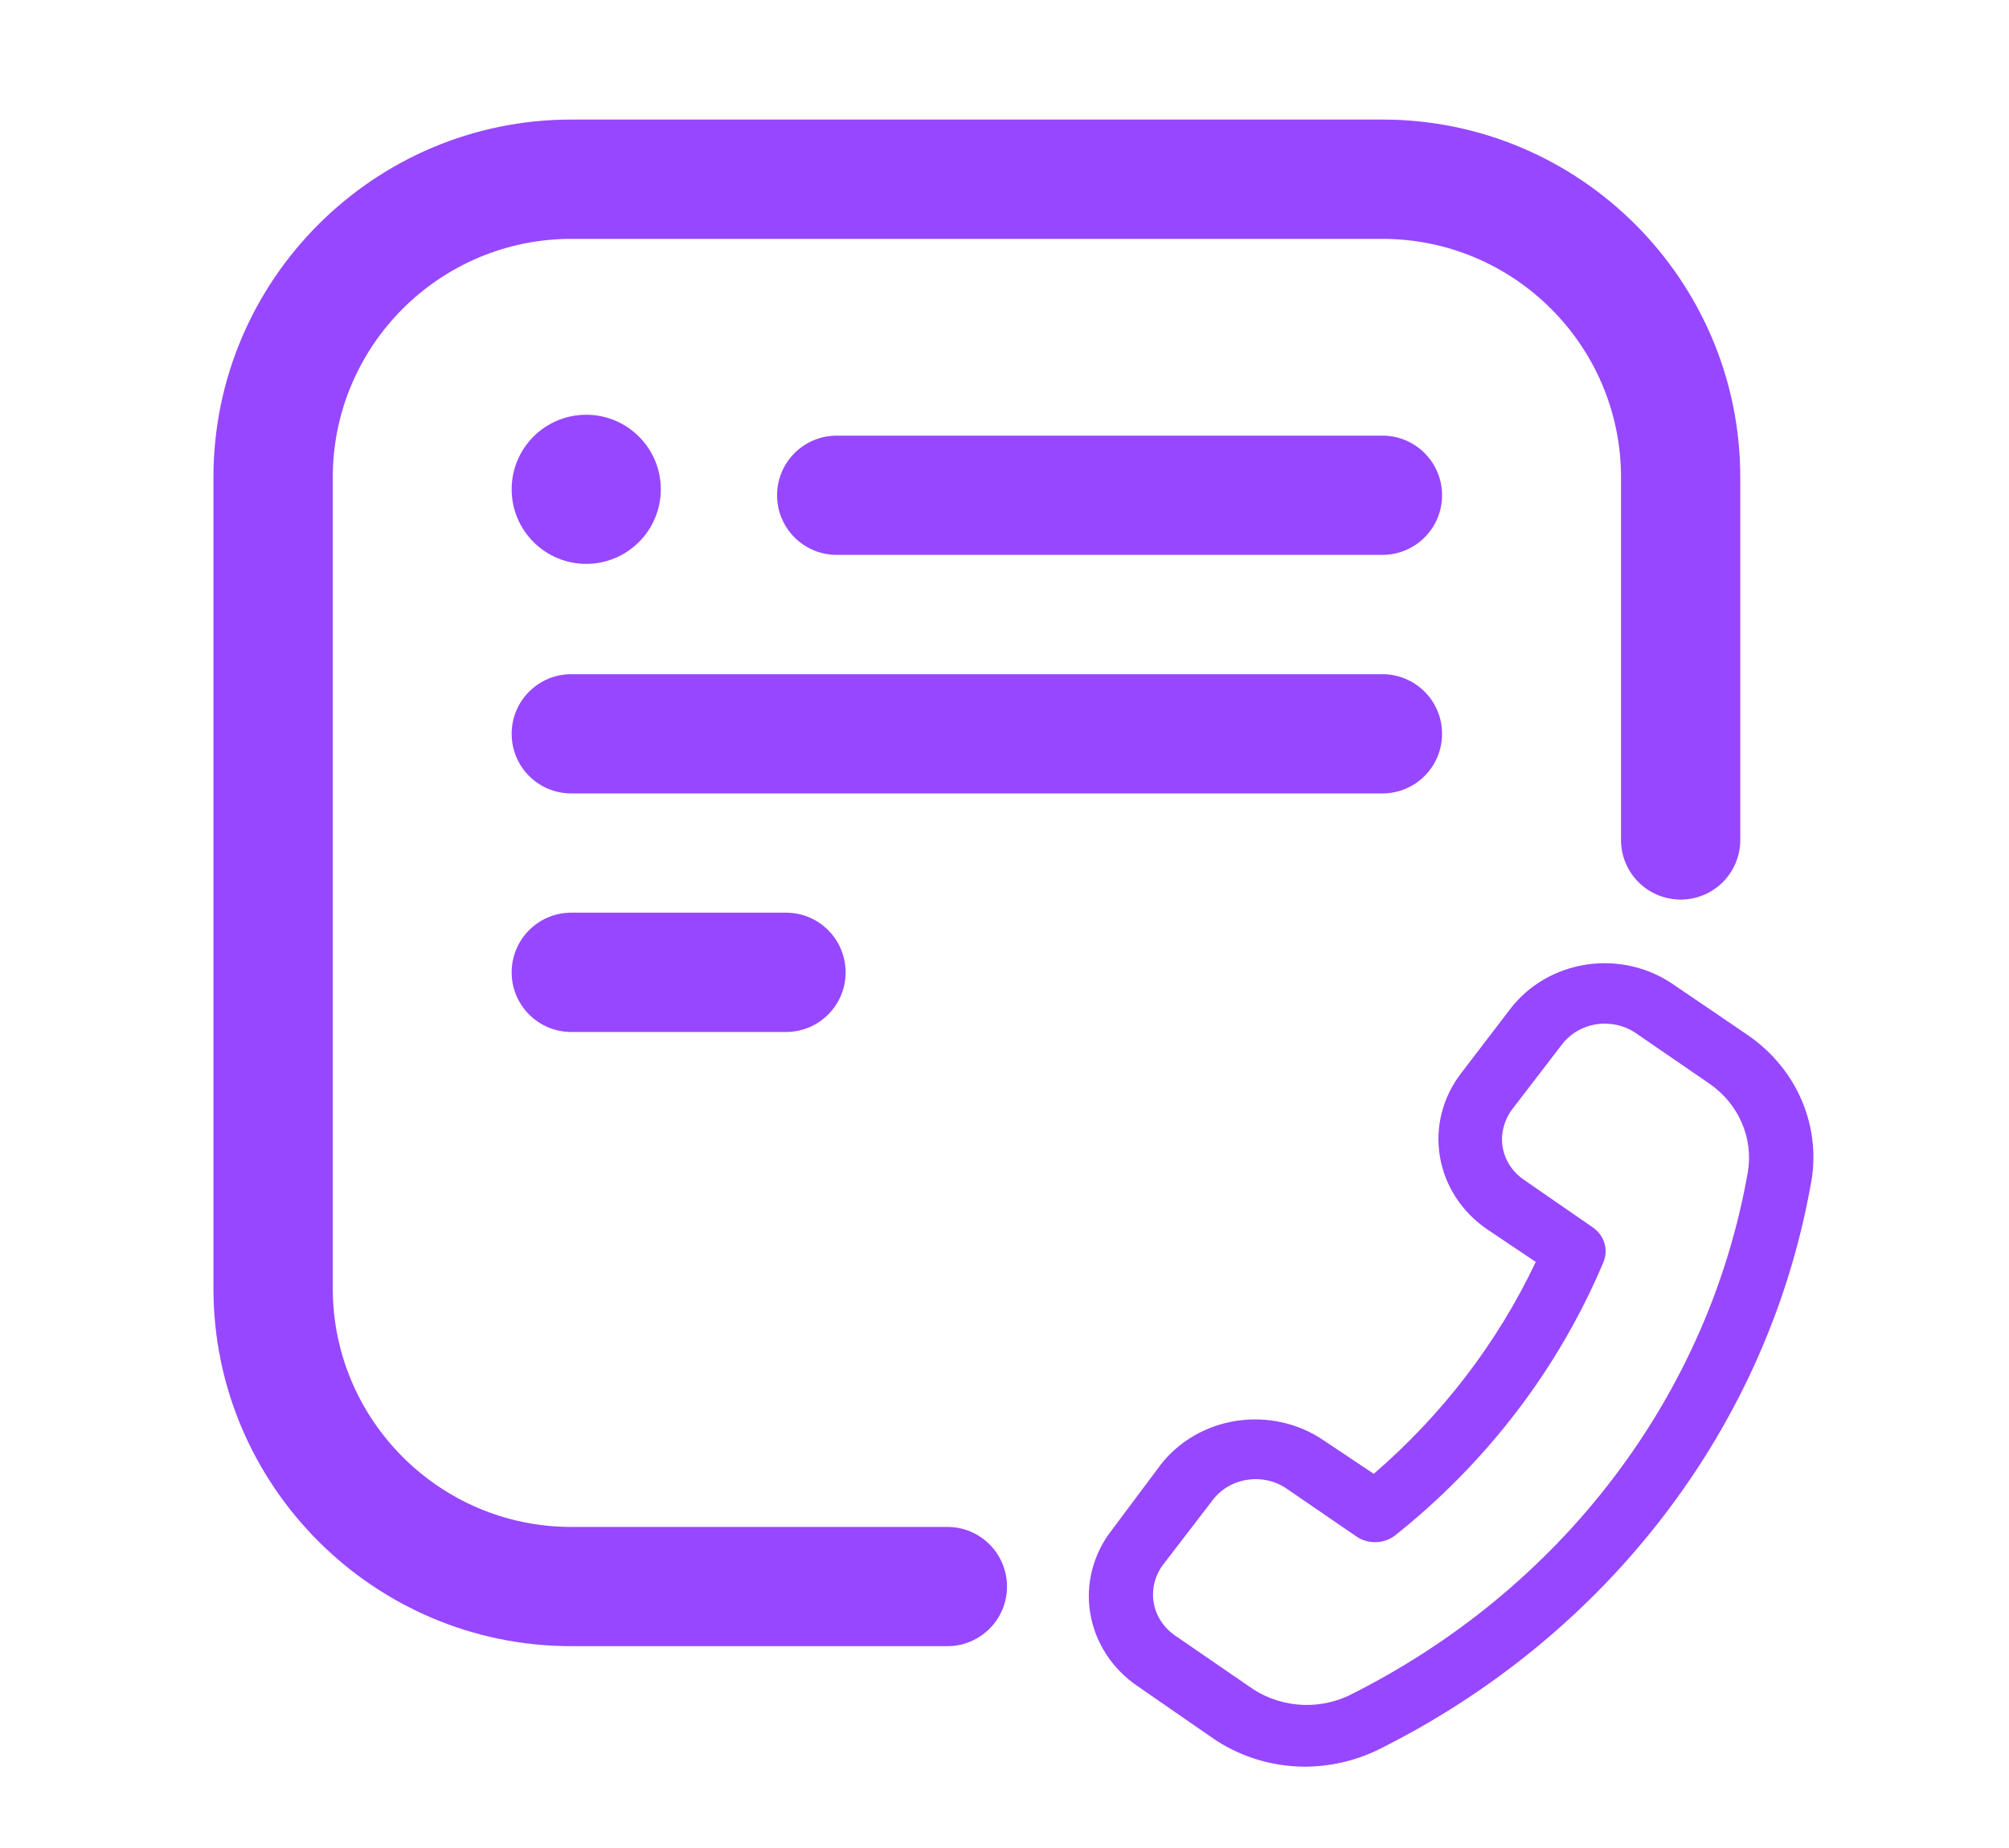 <svg width="25" height="23" viewBox="0 0 25 23" fill="none" xmlns="http://www.w3.org/2000/svg">
<g clip-path="url(#clip0_6899_213410)">
<path d="M11.789 20.488H7.109C4.654 20.488 2.656 18.491 2.656 16.035V5.941C2.656 3.486 4.654 1.488 7.109 1.488H17.203C19.659 1.488 21.656 3.486 21.656 5.941V10.454C21.656 10.864 21.324 11.196 20.914 11.196C20.504 11.196 20.172 10.864 20.172 10.454C20.172 10.044 20.172 5.941 20.172 5.941C20.172 4.304 18.84 2.973 17.203 2.973H7.109C5.472 2.973 4.141 4.304 4.141 5.941V16.035C4.141 17.672 5.472 19.004 7.109 19.004C7.109 19.004 11.379 19.004 11.789 19.004C12.199 19.004 12.531 19.336 12.531 19.746C12.531 20.156 12.199 20.488 11.789 20.488ZM17.945 6.164C17.945 5.754 17.613 5.422 17.203 5.422H10.412C10.002 5.422 9.67 5.754 9.67 6.164C9.67 6.574 10.002 6.906 10.412 6.906H17.203C17.613 6.906 17.945 6.574 17.945 6.164ZM17.945 9.133C17.945 8.723 17.613 8.391 17.203 8.391H7.109C6.699 8.391 6.367 8.723 6.367 9.133C6.367 9.543 6.699 9.875 7.109 9.875H17.203C17.613 9.875 17.945 9.543 17.945 9.133ZM10.523 12.102C10.523 11.692 10.191 11.359 9.781 11.359H7.109C6.699 11.359 6.367 11.692 6.367 12.102C6.367 12.511 6.699 12.844 7.109 12.844H9.781C10.191 12.844 10.523 12.511 10.523 12.102ZM6.367 6.09C6.367 6.602 6.783 7.018 7.295 7.018C7.807 7.018 8.223 6.602 8.223 6.09C8.223 5.577 7.807 5.162 7.295 5.162C6.783 5.162 6.367 5.577 6.367 6.09Z" fill="#9747FF"/>
</g>
<path d="M16.23 21.988C16.549 21.988 16.863 21.916 17.148 21.778C18.553 21.08 19.77 20.084 20.703 18.866C21.637 17.649 22.262 16.243 22.53 14.758C22.602 14.407 22.566 14.044 22.428 13.712C22.29 13.38 22.054 13.092 21.75 12.883L20.821 12.251C20.509 12.036 20.121 11.948 19.741 12.005C19.361 12.063 19.02 12.261 18.794 12.557L18.177 13.364C17.951 13.661 17.857 14.031 17.918 14.393C17.978 14.755 18.187 15.079 18.499 15.295L19.111 15.706C18.637 16.707 17.951 17.605 17.095 18.343L16.472 17.927C16.16 17.713 15.771 17.626 15.39 17.683C15.01 17.74 14.668 17.938 14.441 18.233L13.834 19.045C13.719 19.192 13.637 19.359 13.591 19.537C13.545 19.714 13.537 19.899 13.567 20.079C13.597 20.26 13.665 20.433 13.765 20.588C13.867 20.744 13.999 20.879 14.155 20.985L15.069 21.617C15.404 21.855 15.811 21.985 16.23 21.988ZM21.275 13.489C21.453 13.613 21.592 13.781 21.675 13.975C21.759 14.169 21.785 14.381 21.75 14.588C21.508 15.966 20.934 17.271 20.071 18.402C19.209 19.534 18.081 20.459 16.778 21.106C16.58 21.198 16.359 21.235 16.14 21.214C15.921 21.192 15.713 21.113 15.538 20.985L14.62 20.354C14.55 20.305 14.49 20.244 14.445 20.173C14.399 20.103 14.369 20.024 14.356 19.943C14.33 19.779 14.371 19.612 14.472 19.476L15.095 18.664C15.198 18.531 15.353 18.442 15.525 18.417C15.697 18.391 15.872 18.431 16.013 18.529L16.868 19.115C16.938 19.166 17.023 19.194 17.111 19.194C17.199 19.194 17.284 19.166 17.354 19.115C18.502 18.203 19.393 17.035 19.95 15.716C19.984 15.639 19.99 15.553 19.966 15.473C19.942 15.393 19.89 15.323 19.818 15.274L18.963 14.683C18.893 14.635 18.834 14.575 18.788 14.505C18.743 14.435 18.713 14.358 18.699 14.277C18.673 14.113 18.715 13.946 18.815 13.81L19.438 12.998C19.541 12.864 19.695 12.774 19.867 12.748C20.039 12.722 20.215 12.761 20.356 12.858L21.275 13.489Z" fill="#9747FF"/>
<defs>
<clipPath id="clip0_6899_213410">
<rect width="19" height="19" fill="white" transform="translate(2.656 1.488)"/>
</clipPath>
</defs>
</svg>
